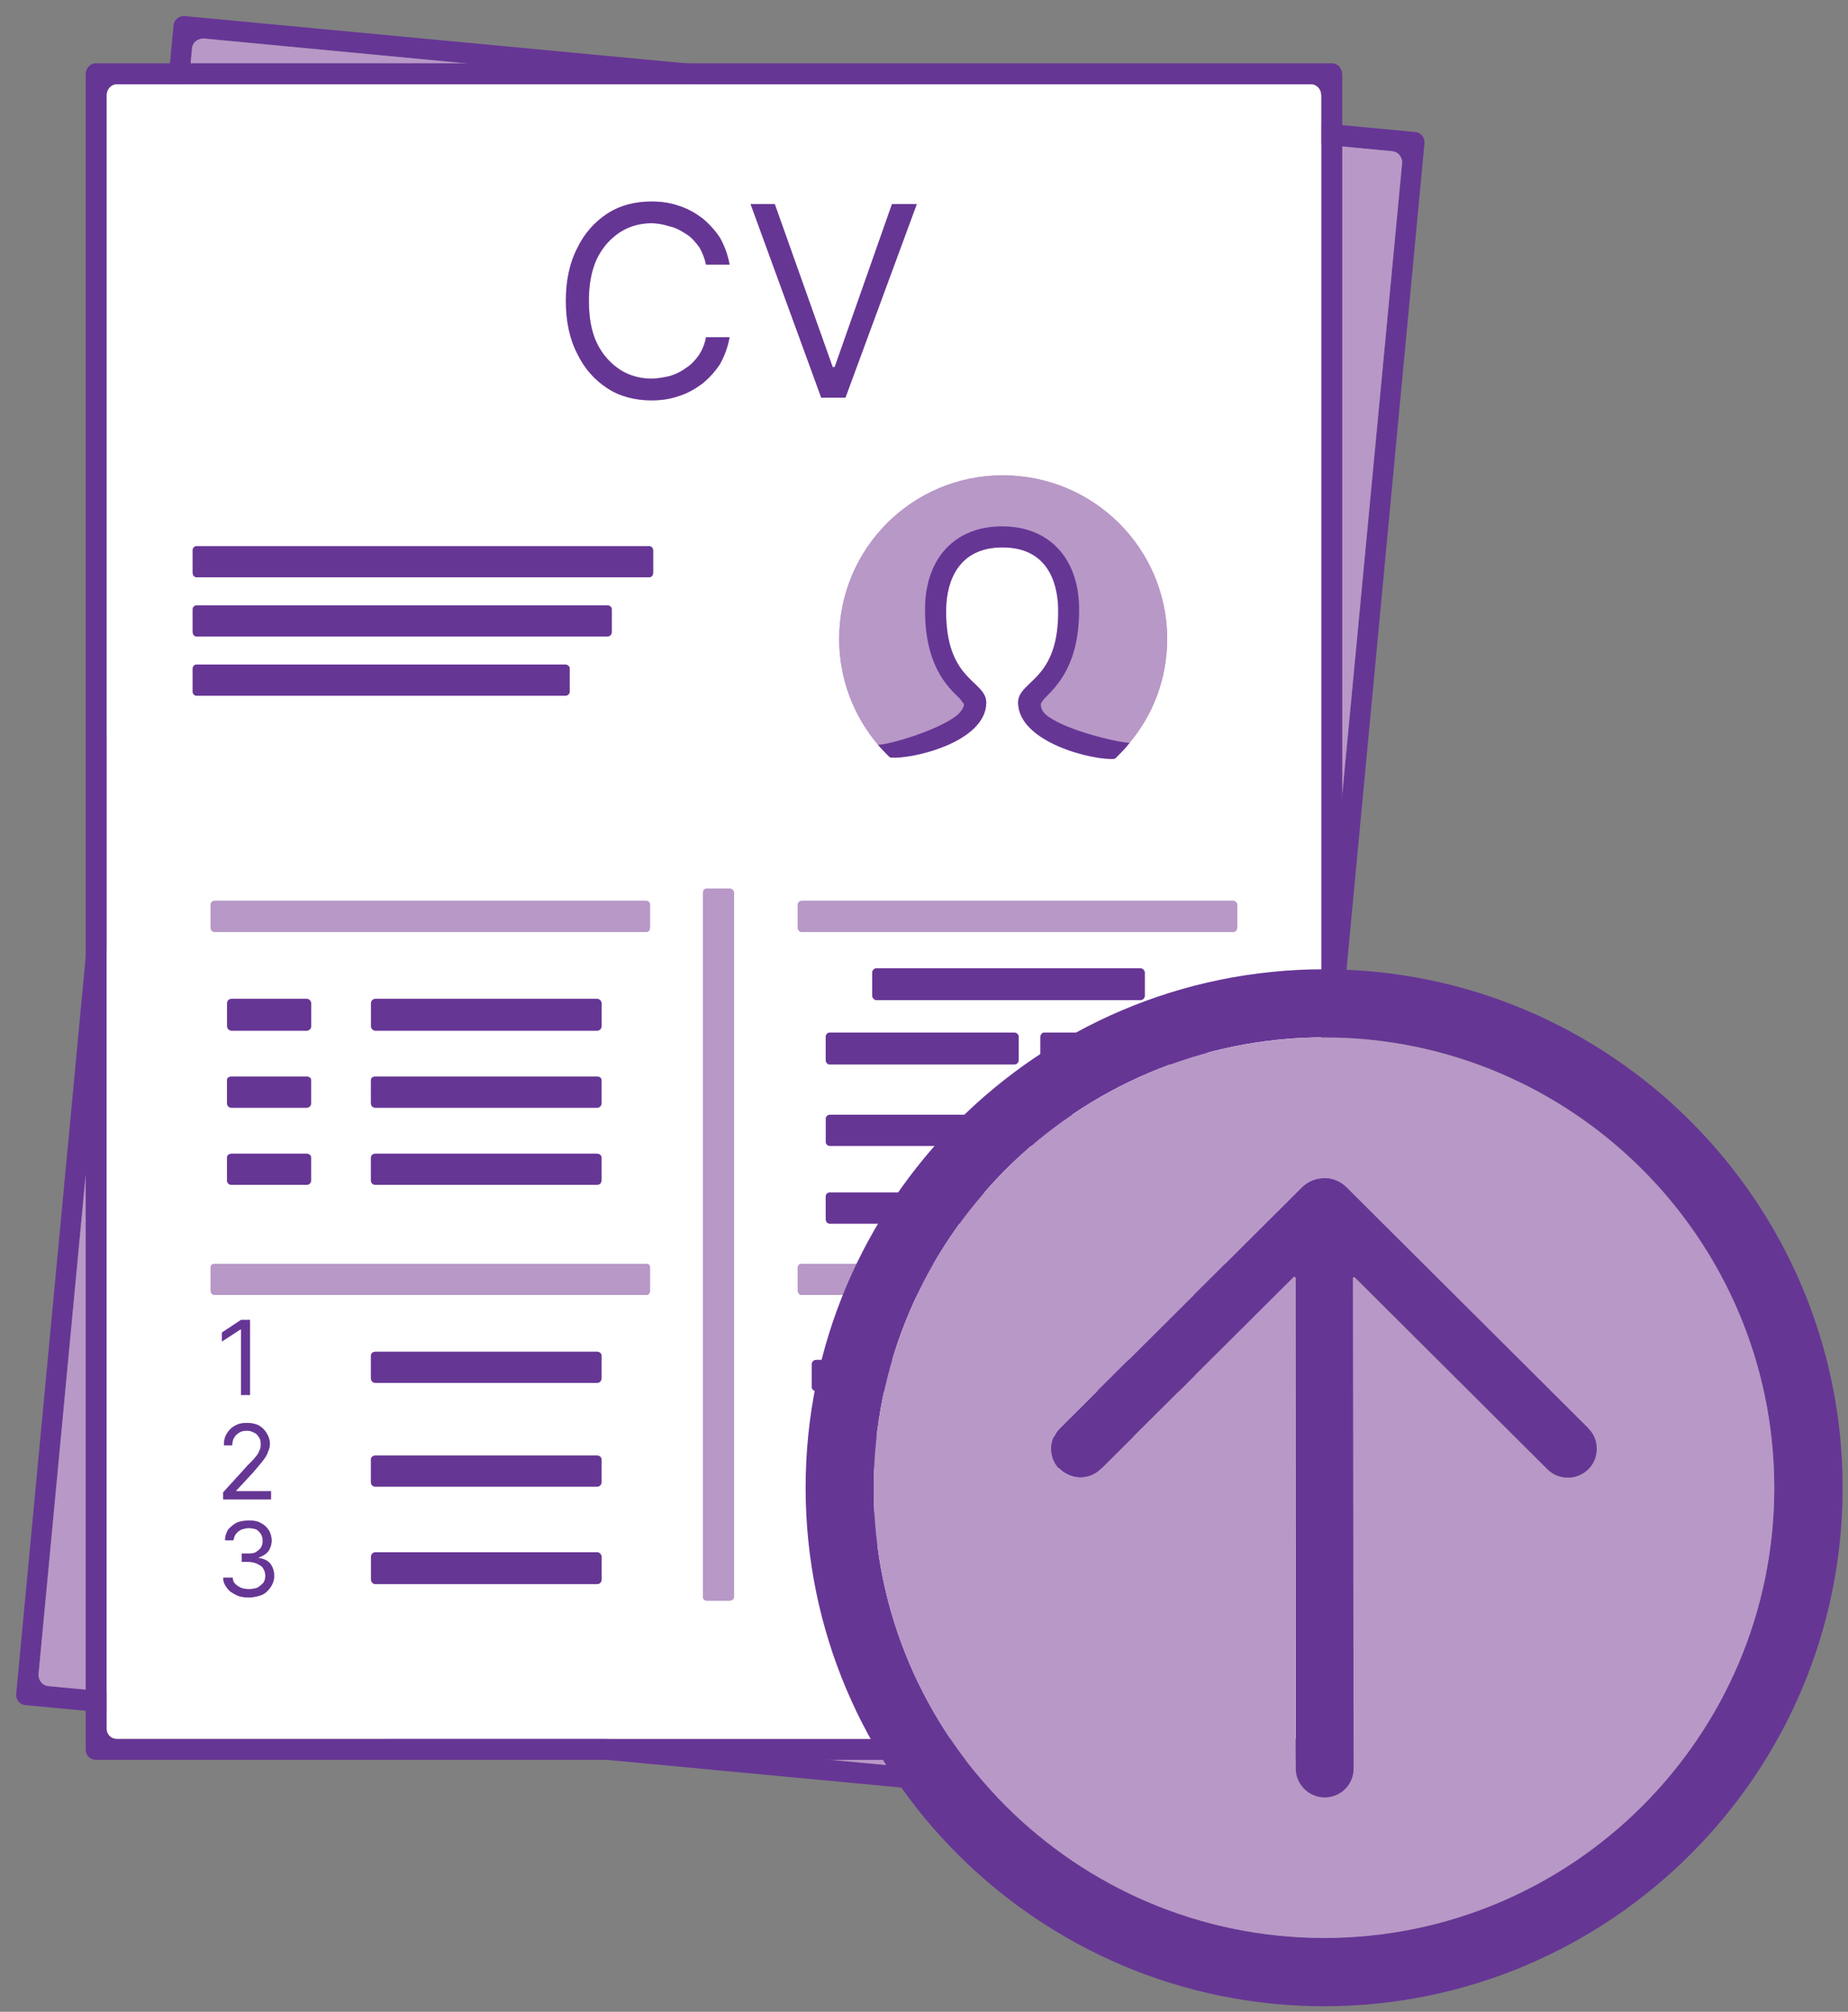 <?xml version="1.0" encoding="UTF-8"?>
<svg id="Layer_1" xmlns="http://www.w3.org/2000/svg" viewBox="0 0 185.69 202.16">
  <rect x="0" y="0" width="185.69" height="202.16" fill="#808080" stroke="none"/>
  <defs>
    <style>
      .cls-1 {
        fill: #663695;
      }

      .cls-2 {
        fill: #fff;
      }

      .cls-3 {
        fill: #b898c7;
      }
    </style>
  </defs>
  <g>
    <g>
      <path class="cls-1" d="M142.23,13.27c.58.06.96.58.9,1.15l-15.81,167.6c-.06.58-.58,1.02-1.15.96L2.53,171.34c-.58-.06-.96-.58-.9-1.15L17.44,2.52c.06-.58.58-.96,1.15-.9l123.64,11.65ZM125.4,179.73l15.49-163.38c0-.58-.38-1.09-.96-1.15L20.45,3.87c-.58,0-1.09.38-1.15.96L3.87,168.27c0,.58.38,1.09.96,1.15l119.48,11.26c.58.06,1.09-.32,1.09-.96Z"/>
      <path class="cls-3" d="M140.89,16.35l-15.49,163.38c0,.64-.51,1.02-1.09.96l-119.48-11.26c-.58-.06-.96-.58-.96-1.15L19.3,4.83c.06-.58.58-.96,1.15-.96l119.48,11.33c.58.06.96.58.96,1.15Z"/>
    </g>
    <g>
      <path class="cls-1" d="M134.87,7.45v168.37c0,.58-.45,1.02-1.02,1.02H9.63c-.58,0-1.02-.45-1.02-1.02V7.45c0-.58.45-1.09,1.02-1.09h124.21c.58,0,1.02.51,1.02,1.09ZM132.76,173.71V9.56c0-.58-.45-1.09-1.02-1.09H11.74c-.58,0-1.02.51-1.02,1.09v164.15c0,.58.45,1.02,1.02,1.02h119.99c.58,0,1.02-.45,1.02-1.02Z"/>
      <path class="cls-2" d="M132.76,9.56v164.15c0,.58-.45,1.02-1.02,1.02H11.74c-.58,0-1.02-.45-1.02-1.02V9.56c0-.58.45-1.09,1.02-1.09h119.99c.58,0,1.02.51,1.02,1.09ZM124.31,129.68v-2.3c0-.26-.19-.38-.38-.38h-43.39c-.19,0-.38.13-.38.38v2.3c0,.26.19.45.38.45h43.39c.19,0,.38-.19.38-.45ZM124.31,93.2v-2.3c0-.19-.19-.38-.38-.38h-43.39c-.19,0-.38.19-.38.38v2.3c0,.26.19.45.38.45h43.39c.19,0,.38-.19.38-.45ZM121.3,122.51v-2.3c0-.19-.19-.38-.45-.38h-15.93c-.19,0-.38.19-.38.38v2.3c0,.26.19.45.38.45h15.93c.26,0,.45-.19.45-.45ZM121.3,114.77v-2.37c0-.19-.19-.38-.45-.38h-18.56c-.19,0-.38.19-.38.38v2.37c0,.19.19.38.38.38h18.56c.26,0,.45-.19.45-.38ZM121.3,106.52v-2.3c0-.26-.19-.45-.45-.45h-15.93c-.19,0-.38.19-.38.45v2.3c0,.26.19.45.38.45h15.93c.26,0,.45-.19.45-.45ZM120.02,154.9v-2.3c0-.26-.19-.45-.38-.45h-22.33c-.19,0-.38.19-.38.45v2.3c0,.26.19.45.38.45h22.33c.19,0,.38-.19.38-.45ZM120.02,147.15v-2.3c0-.26-.19-.45-.38-.45h-22.33c-.19,0-.38.19-.38.45v2.3c0,.26.19.38.38.38h22.33c.19,0,.38-.13.38-.38ZM120.02,139.41v-2.3c0-.26-.19-.45-.38-.45h-22.33c-.19,0-.38.19-.38.45v2.3c0,.19.19.38.38.38h22.33c.19,0,.38-.19.38-.38ZM115.03,100.05v-2.3c0-.26-.19-.45-.45-.45h-26.49c-.26,0-.45.19-.45.45v2.3c0,.26.19.45.45.45h26.49c.26,0,.45-.19.45-.45ZM113.5,74.65c2.37-2.82,3.78-6.46,3.78-10.43,0-9.09-7.36-16.45-16.51-16.45s-16.45,7.36-16.45,16.45c0,4.03,1.47,7.74,3.9,10.62.32.38.77.83,1.15,1.22l.13.06c1.98.19,9.54-1.47,9.6-5.5,0-2.3-4.16-2.11-4.03-9.47.06-2.82,1.28-6.14,5.63-6.14h.06c4.35,0,5.5,3.33,5.57,6.14.13,7.36-4.03,7.17-4.03,9.47.06,4.03,7.68,5.82,9.66,5.63l.13-.06c.51-.51,1.02-1.02,1.41-1.54ZM102.36,122.51v-2.3c0-.19-.19-.38-.45-.38h-18.56c-.19,0-.38.19-.38.38v2.3c0,.26.19.45.38.45h18.56c.26,0,.45-.19.45-.45ZM102.36,106.52v-2.3c0-.26-.19-.45-.45-.45h-18.56c-.19,0-.38.19-.38.45v2.3c0,.26.19.45.38.45h18.56c.26,0,.45-.19.45-.45ZM99.74,114.77v-2.37c0-.19-.19-.38-.45-.38h-15.93c-.19,0-.38.19-.38.38v2.37c0,.19.19.38.38.38h15.93c.26,0,.45-.19.45-.38ZM93.15,154.9v-2.3c0-.26-.19-.45-.38-.45h-10.75c-.26,0-.45.19-.45.45v2.3c0,.26.19.45.45.45h10.75c.19,0,.38-.19.38-.45ZM93.15,147.15v-2.3c0-.26-.19-.45-.38-.45h-10.75c-.26,0-.45.19-.45.45v2.3c0,.26.19.38.45.38h10.75c.19,0,.38-.13.38-.38ZM93.15,139.41v-2.3c0-.26-.19-.45-.38-.45h-10.75c-.26,0-.45.19-.45.45v2.3c0,.19.19.38.45.38h10.75c.19,0,.38-.19.38-.38ZM84.95,39.96l7.17-19.45h-2.5l-5.76,16.38h-.19l-5.82-16.38h-2.43l7.1,19.45h2.43ZM73.76,160.46v-70.71c0-.26-.19-.45-.45-.45h-2.3c-.26,0-.38.19-.38.45v70.71c0,.19.13.38.38.38h2.3c.26,0,.45-.19.45-.38ZM70.94,26.59h2.37c-.19-1.02-.51-1.86-.96-2.69-.51-.77-1.09-1.41-1.79-1.98-.7-.51-1.47-.96-2.3-1.22-.9-.32-1.79-.45-2.82-.45-1.6,0-3.14.38-4.42,1.22s-2.3,1.98-3.01,3.46c-.77,1.47-1.15,3.26-1.15,5.31s.38,3.84,1.15,5.31c.7,1.47,1.73,2.62,3.01,3.46s2.82,1.22,4.42,1.22c1.02,0,1.92-.13,2.82-.45.83-.26,1.6-.7,2.3-1.22.7-.58,1.28-1.22,1.79-1.98.45-.83.77-1.66.96-2.69h-2.37c-.13.7-.38,1.28-.7,1.79-.38.51-.77.96-1.28,1.28-.51.38-1.02.64-1.66.83-.58.13-1.22.26-1.86.26-1.15,0-2.24-.32-3.14-.9-.96-.64-1.73-1.47-2.3-2.62s-.83-2.62-.83-4.29.26-3.07.83-4.29c.58-1.15,1.34-1.98,2.3-2.62.9-.58,1.98-.9,3.14-.9.64,0,1.28.13,1.86.32.64.13,1.15.45,1.66.77s.9.77,1.28,1.28c.32.51.58,1.15.7,1.79ZM65.63,57.56v-2.3c0-.19-.19-.38-.38-.38H19.74c-.19,0-.38.19-.38.38v2.3c0,.26.19.45.38.45h45.5c.19,0,.38-.19.38-.45ZM65.31,129.68v-2.3c0-.26-.13-.38-.38-.38H21.54c-.19,0-.38.13-.38.38v2.3c0,.26.19.45.38.45h43.39c.26,0,.38-.19.38-.45ZM65.31,93.2v-2.3c0-.19-.13-.38-.38-.38H21.54c-.19,0-.38.19-.38.38v2.3c0,.26.19.45.38.45h43.39c.26,0,.38-.19.38-.45ZM61.47,63.51v-2.3c0-.19-.19-.38-.45-.38H19.74c-.19,0-.38.19-.38.38v2.3c0,.26.19.45.38.45h41.28c.26,0,.45-.19.45-.45ZM60.44,158.74v-2.3c0-.26-.19-.45-.45-.45h-22.27c-.26,0-.45.19-.45.45v2.3c0,.26.19.45.45.45h22.27c.26,0,.45-.19.45-.45ZM60.44,148.94v-2.3c0-.19-.19-.38-.45-.38h-22.27c-.26,0-.45.19-.45.38v2.3c0,.26.19.45.45.45h22.27c.26,0,.45-.19.45-.45ZM60.44,138.51v-2.3c0-.19-.19-.38-.45-.38h-22.27c-.26,0-.45.19-.45.38v2.3c0,.26.19.45.45.45h22.27c.26,0,.45-.19.45-.45ZM60.44,118.61v-2.3c0-.19-.19-.38-.45-.38h-22.27c-.26,0-.45.19-.45.38v2.3c0,.26.19.45.45.45h22.27c.26,0,.45-.19.45-.45ZM60.44,110.87v-2.3c0-.26-.19-.38-.45-.38h-22.27c-.26,0-.45.13-.45.38v2.3c0,.26.19.45.45.45h22.27c.26,0,.45-.19.45-.45ZM60.44,103.12v-2.3c0-.26-.19-.45-.45-.45h-22.27c-.26,0-.45.19-.45.45v2.3c0,.26.19.45.45.45h22.27c.26,0,.45-.19.45-.45ZM57.24,69.53v-2.37c0-.19-.19-.38-.45-.38H19.74c-.19,0-.38.19-.38.38v2.37c0,.19.19.38.38.38h37.05c.26,0,.45-.19.45-.38ZM31.26,118.61v-2.3c0-.19-.19-.38-.45-.38h-7.55c-.26,0-.45.19-.45.38v2.3c0,.26.19.45.45.45h7.55c.26,0,.45-.19.45-.45ZM31.26,110.87v-2.3c0-.26-.19-.38-.45-.38h-7.55c-.26,0-.45.13-.45.38v2.3c0,.26.19.45.45.45h7.55c.26,0,.45-.19.45-.45ZM31.26,103.12v-2.3c0-.26-.19-.45-.45-.45h-7.55c-.26,0-.45.19-.45.45v2.3c0,.26.19.45.45.45h7.55c.26,0,.45-.19.45-.45ZM27.23,159.44c.19-.32.32-.64.32-1.09s-.13-.9-.38-1.22-.64-.51-1.15-.58v-.06c.38-.13.7-.32.96-.64.19-.32.32-.64.32-1.09,0-.32-.13-.7-.26-.96-.19-.32-.45-.58-.83-.77-.32-.19-.7-.26-1.15-.26s-.83.06-1.22.19c-.38.19-.64.45-.9.7-.19.32-.32.64-.32,1.09h.83c.06-.26.13-.51.26-.64.13-.19.32-.32.58-.45.26-.06.45-.13.7-.13.32,0,.58.06.77.13.19.13.32.26.45.45s.19.45.19.7-.06.51-.19.7-.32.32-.51.45c-.26.13-.51.13-.83.13h-.58v.83h.58c.38,0,.7.06.96.19.32.13.51.26.64.51.13.19.19.45.19.7s-.06.51-.19.7c-.19.19-.38.38-.64.51-.19.06-.51.13-.83.13s-.58-.06-.77-.13c-.26-.13-.45-.26-.58-.38-.19-.19-.26-.38-.26-.64h-.96c0,.38.13.7.38,1.02.19.32.51.51.9.7s.83.26,1.28.26c.51,0,.96-.13,1.34-.26.38-.19.64-.45.9-.83ZM27.23,150.67v-.83h-3.52v-.06l1.66-1.79c.45-.51.77-.9,1.02-1.22s.45-.64.51-.9c.13-.26.19-.51.19-.77,0-.45-.13-.77-.32-1.09s-.45-.58-.77-.77c-.38-.19-.77-.26-1.22-.26s-.83.06-1.15.26c-.38.19-.64.45-.83.77-.26.38-.32.77-.32,1.22h.83c0-.32.06-.58.19-.77.13-.26.32-.38.51-.51s.45-.19.77-.19c.26,0,.51.06.7.19.26.06.38.26.51.45s.19.38.19.7c0,.19,0,.45-.13.64-.06.19-.19.45-.38.64-.19.26-.45.51-.77.83l-2.5,2.75v.7h4.8ZM25.12,140.18v-7.55h-.9l-1.92,1.28v.9l1.86-1.22h.06v6.59h.9Z"/>
      <path class="cls-3" d="M124.31,127.38v2.3c0,.26-.19.45-.38.45h-43.39c-.19,0-.38-.19-.38-.45v-2.3c0-.26.19-.38.38-.38h43.39c.19,0,.38.13.38.38Z"/>
      <path class="cls-3" d="M124.31,90.9v2.3c0,.26-.19.45-.38.45h-43.39c-.19,0-.38-.19-.38-.45v-2.3c0-.19.19-.38.38-.38h43.39c.19,0,.38.19.38.38Z"/>
      <path class="cls-1" d="M121.3,120.21v2.3c0,.26-.19.45-.45.45h-15.93c-.19,0-.38-.19-.38-.45v-2.3c0-.19.19-.38.38-.38h15.93c.26,0,.45.19.45.38Z"/>
      <path class="cls-1" d="M121.3,112.4v2.37c0,.19-.19.38-.45.38h-18.56c-.19,0-.38-.19-.38-.38v-2.37c0-.19.19-.38.38-.38h18.56c.26,0,.45.19.45.38Z"/>
      <path class="cls-1" d="M121.3,104.21v2.3c0,.26-.19.45-.45.45h-15.93c-.19,0-.38-.19-.38-.45v-2.3c0-.26.19-.45.38-.45h15.93c.26,0,.45.19.45.45Z"/>
      <path class="cls-1" d="M120.02,152.59v2.3c0,.26-.19.45-.38.45h-22.33c-.19,0-.38-.19-.38-.45v-2.3c0-.26.19-.45.38-.45h22.33c.19,0,.38.19.38.45Z"/>
      <path class="cls-1" d="M120.02,144.85v2.3c0,.26-.19.38-.38.38h-22.33c-.19,0-.38-.13-.38-.38v-2.3c0-.26.19-.45.38-.45h22.33c.19,0,.38.19.38.45Z"/>
      <path class="cls-1" d="M120.02,137.1v2.3c0,.19-.19.38-.38.38h-22.33c-.19,0-.38-.19-.38-.38v-2.3c0-.26.19-.45.38-.45h22.33c.19,0,.38.19.38.45Z"/>
      <rect class="cls-1" x="87.64" y="97.3" width="27.39" height="3.2" rx=".45" ry=".45"/>
      <path class="cls-3" d="M117.27,64.21c0,3.97-1.41,7.62-3.78,10.43-1.28-.06-6.72-1.34-8.45-2.88-.51-.51-.45-.9-.45-1.09.13-.13.19-.32.38-.51,1.28-1.28,3.52-3.46,3.46-9.09-.06-5.06-3.01-8.19-7.74-8.19s-7.68,3.14-7.74,8.19c-.06,5.63,2.11,7.81,3.46,9.09.19.19.32.45.45.58,0,.19-.06.51-.58,1.02-1.73,1.54-6.91,3.07-8.06,3.07-2.43-2.88-3.9-6.59-3.9-10.62,0-9.09,7.36-16.45,16.45-16.45s16.51,7.36,16.51,16.45Z"/>
      <path class="cls-1" d="M113.5,74.65c-.38.51-.9,1.02-1.41,1.54l-.13.06c-1.98.19-9.6-1.6-9.66-5.63,0-2.3,4.16-2.11,4.03-9.47-.06-2.82-1.22-6.14-5.57-6.14h-.06c-4.35,0-5.57,3.33-5.63,6.14-.13,7.36,4.03,7.17,4.03,9.47-.06,4.03-7.62,5.7-9.6,5.5l-.13-.06c-.38-.38-.83-.83-1.15-1.22,1.15,0,6.34-1.54,8.06-3.07.51-.51.58-.83.58-1.02-.13-.13-.26-.38-.45-.58-1.34-1.28-3.52-3.46-3.46-9.09.06-5.06,3.07-8.19,7.74-8.19s7.68,3.14,7.74,8.19c.06,5.63-2.18,7.81-3.46,9.09-.19.19-.26.38-.38.51,0,.19-.06.58.45,1.09,1.73,1.54,7.17,2.82,8.45,2.88Z"/>
      <path class="cls-1" d="M102.36,120.21v2.3c0,.26-.19.45-.45.45h-18.56c-.19,0-.38-.19-.38-.45v-2.3c0-.19.19-.38.38-.38h18.56c.26,0,.45.19.45.38Z"/>
      <path class="cls-1" d="M102.36,104.21v2.3c0,.26-.19.45-.45.45h-18.56c-.19,0-.38-.19-.38-.45v-2.3c0-.26.19-.45.38-.45h18.56c.26,0,.45.19.45.45Z"/>
      <path class="cls-1" d="M99.74,112.4v2.37c0,.19-.19.38-.45.38h-15.93c-.19,0-.38-.19-.38-.38v-2.37c0-.19.19-.38.38-.38h15.93c.26,0,.45.19.45.38Z"/>
      <path class="cls-1" d="M93.15,152.59v2.3c0,.26-.19.45-.38.45h-10.75c-.26,0-.45-.19-.45-.45v-2.3c0-.26.19-.45.45-.45h10.75c.19,0,.38.19.38.45Z"/>
      <path class="cls-1" d="M93.15,144.85v2.3c0,.26-.19.38-.38.38h-10.75c-.26,0-.45-.13-.45-.38v-2.3c0-.26.19-.45.45-.45h10.75c.19,0,.38.19.38.45Z"/>
      <path class="cls-1" d="M93.15,137.1v2.3c0,.19-.19.38-.38.38h-10.75c-.26,0-.45-.19-.45-.38v-2.3c0-.26.19-.45.45-.45h10.75c.19,0,.38.19.38.45Z"/>
      <polygon class="cls-1" points="92.12 20.51 84.95 39.96 82.52 39.96 75.42 20.51 77.85 20.51 83.67 36.89 83.87 36.89 89.63 20.51 92.12 20.51"/>
      <path class="cls-3" d="M73.76,89.75v70.71c0,.19-.19.38-.45.38h-2.3c-.26,0-.38-.19-.38-.38v-70.71c0-.26.13-.45.38-.45h2.3c.26,0,.45.19.45.45Z"/>
      <path class="cls-1" d="M73.31,26.59h-2.37c-.13-.64-.38-1.28-.7-1.79-.38-.51-.77-.96-1.28-1.28s-1.02-.64-1.66-.77c-.58-.19-1.22-.32-1.86-.32-1.15,0-2.24.32-3.14.9-.96.64-1.73,1.47-2.3,2.62-.58,1.22-.83,2.62-.83,4.29s.26,3.14.83,4.29,1.34,1.98,2.3,2.62c.9.58,1.98.9,3.14.9.64,0,1.28-.13,1.86-.26.64-.19,1.15-.45,1.66-.83.51-.32.9-.77,1.28-1.28.32-.51.58-1.09.7-1.79h2.37c-.19,1.02-.51,1.86-.96,2.69-.51.77-1.09,1.41-1.79,1.98-.7.51-1.47.96-2.3,1.22-.9.32-1.79.45-2.82.45-1.6,0-3.14-.38-4.42-1.22s-2.3-1.98-3.01-3.46c-.77-1.47-1.15-3.26-1.15-5.31s.38-3.84,1.15-5.31c.7-1.47,1.73-2.62,3.01-3.46s2.82-1.22,4.42-1.22c1.02,0,1.92.13,2.82.45.83.26,1.6.7,2.3,1.22.7.58,1.28,1.22,1.79,1.98.45.83.77,1.66.96,2.69Z"/>
      <path class="cls-1" d="M65.63,55.26v2.3c0,.26-.19.45-.38.45H19.74c-.19,0-.38-.19-.38-.45v-2.3c0-.19.19-.38.38-.38h45.5c.19,0,.38.19.38.38Z"/>
      <path class="cls-3" d="M65.31,127.38v2.3c0,.26-.13.45-.38.45H21.54c-.19,0-.38-.19-.38-.45v-2.3c0-.26.19-.38.38-.38h43.39c.26,0,.38.13.38.38Z"/>
      <path class="cls-3" d="M65.31,90.9v2.3c0,.26-.13.45-.38.45H21.54c-.19,0-.38-.19-.38-.45v-2.3c0-.19.19-.38.38-.38h43.39c.26,0,.38.19.38.38Z"/>
      <path class="cls-1" d="M61.47,61.21v2.3c0,.26-.19.45-.45.45H19.74c-.19,0-.38-.19-.38-.45v-2.3c0-.19.19-.38.38-.38h41.28c.26,0,.45.19.45.38Z"/>
      <rect class="cls-1" x="37.28" y="155.98" width="23.17" height="3.2" rx=".45" ry=".45"/>
      <path class="cls-1" d="M60.44,146.64v2.3c0,.26-.19.45-.45.45h-22.27c-.26,0-.45-.19-.45-.45v-2.3c0-.19.19-.38.45-.38h22.27c.26,0,.45.19.45.38Z"/>
      <path class="cls-1" d="M60.44,136.21v2.3c0,.26-.19.45-.45.45h-22.27c-.26,0-.45-.19-.45-.45v-2.3c0-.19.19-.38.45-.38h22.27c.26,0,.45.19.45.38Z"/>
      <path class="cls-1" d="M60.44,116.31v2.3c0,.26-.19.45-.45.45h-22.27c-.26,0-.45-.19-.45-.45v-2.3c0-.19.19-.38.45-.38h22.27c.26,0,.45.19.45.38Z"/>
      <path class="cls-1" d="M60.44,108.56v2.3c0,.26-.19.45-.45.45h-22.27c-.26,0-.45-.19-.45-.45v-2.3c0-.26.19-.38.45-.38h22.27c.26,0,.45.13.45.38Z"/>
      <rect class="cls-1" x="37.28" y="100.37" width="23.17" height="3.2" rx=".45" ry=".45"/>
      <path class="cls-1" d="M57.24,67.16v2.37c0,.19-.19.38-.45.38H19.74c-.19,0-.38-.19-.38-.38v-2.37c0-.19.19-.38.38-.38h37.05c.26,0,.45.19.45.38Z"/>
      <path class="cls-1" d="M31.26,116.31v2.3c0,.26-.19.45-.45.45h-7.55c-.26,0-.45-.19-.45-.45v-2.3c0-.19.19-.38.45-.38h7.55c.26,0,.45.19.45.38Z"/>
      <path class="cls-1" d="M31.26,108.56v2.3c0,.26-.19.45-.45.45h-7.55c-.26,0-.45-.19-.45-.45v-2.3c0-.26.19-.38.45-.38h7.55c.26,0,.45.13.45.38Z"/>
      <rect class="cls-1" x="22.82" y="100.37" width="8.45" height="3.2" rx=".45" ry=".45"/>
      <path class="cls-1" d="M27.55,158.35c0,.45-.13.77-.32,1.09-.26.38-.51.64-.9.83-.38.13-.83.26-1.34.26-.45,0-.9-.06-1.28-.26s-.7-.38-.9-.7c-.26-.32-.38-.64-.38-1.02h.96c0,.26.06.45.26.64.13.13.32.26.58.38.19.06.45.13.77.13s.64-.06.83-.13c.26-.13.45-.32.64-.51.13-.19.19-.45.19-.7s-.06-.51-.19-.7c-.13-.26-.32-.38-.64-.51l.19-.58c.51.06.9.26,1.15.58s.38.77.38,1.22Z"/>
      <path class="cls-1" d="M27.23,149.84v.83h-4.8v-.7l2.5-2.75c.32-.32.58-.58.77-.83.19-.19.32-.45.38-.64.13-.19.13-.45.13-.64,0-.32-.06-.51-.19-.7s-.26-.38-.51-.45c-.19-.13-.45-.19-.7-.19-.32,0-.58.06-.77.19s-.38.26-.51.51c-.13.19-.19.45-.19.77h-.83c0-.45.06-.83.32-1.22.19-.32.45-.58.83-.77.32-.19.7-.26,1.15-.26s.83.06,1.22.26c.32.19.58.45.77.77s.32.64.32,1.09c0,.26-.06.51-.19.77-.06.26-.26.58-.51.9s-.58.7-1.02,1.22l-1.66,1.79v.06h3.52Z"/>
      <path class="cls-1" d="M27.04,153.81c.13.26.26.64.26.96,0,.45-.13.77-.32,1.09-.26.32-.58.51-.96.64v.06l-.19.58c-.26-.13-.58-.19-.96-.19h-.58v-.83h.58c.32,0,.58,0,.83-.13.19-.13.38-.26.51-.45s.19-.45.19-.7-.06-.51-.19-.7-.26-.32-.45-.45c-.19-.06-.45-.13-.77-.13-.26,0-.45.06-.7.13-.26.13-.45.26-.58.45-.13.13-.19.38-.26.64h-.83c0-.45.13-.77.32-1.09.26-.26.51-.51.9-.7.38-.13.77-.19,1.22-.19s.83.06,1.15.26c.38.19.64.45.83.77Z"/>
      <polygon class="cls-1" points="25.12 132.63 25.12 140.18 24.22 140.18 24.22 133.59 24.16 133.59 22.3 134.8 22.3 133.9 24.22 132.63 25.12 132.63"/>
    </g>
  </g>
  <g>
    <path class="cls-1" d="M133.05,97.4c28.73,0,52.1,23.37,52.1,52.1s-23.37,52.1-52.1,52.1-52.1-23.37-52.1-52.1,23.37-52.1,52.1-52.1ZM178.28,149.5c0-24.95-20.28-45.26-45.23-45.26s-45.26,20.31-45.26,45.26,20.31,45.23,45.26,45.23,45.23-20.28,45.23-45.23Z"/>
    <path class="cls-3" d="M133.05,104.25c24.95,0,45.23,20.31,45.23,45.26s-20.28,45.23-45.23,45.23-45.26-20.28-45.26-45.23,20.31-45.26,45.26-45.26ZM160.44,145.59c0-.73-.27-1.49-.84-2.04l-24.31-24.22c-1.24-1.24-3.27-1.24-4.51,0l-24.31,24.22c-1.13,1.13-1.13,2.95,0,4.09.58.56,1.31.84,2.07.84s1.47-.29,2.04-.84l19.37-19.28c.07-.07.2-.02.2.09l.04,49.26c0,1.6,1.31,2.91,2.91,2.91s2.89-1.29,2.89-2.89l-.07-49.28c0-.09.13-.16.2-.09l19.35,19.28c1.13,1.13,2.98,1.13,4.11,0,.58-.56.84-1.31.84-2.04Z"/>
    <path class="cls-1" d="M159.6,143.55c.58.56.84,1.31.84,2.04s-.27,1.49-.84,2.04c-1.13,1.13-2.98,1.13-4.11,0l-19.35-19.28c-.07-.07-.2,0-.2.09l.07,49.28c0,1.6-1.29,2.89-2.89,2.89s-2.91-1.31-2.91-2.91l-.04-49.26c0-.11-.13-.16-.2-.09l-19.37,19.28c-.58.56-1.31.84-2.04.84s-1.49-.29-2.07-.84c-1.13-1.13-1.13-2.95,0-4.09l24.31-24.22c1.24-1.24,3.27-1.24,4.51,0l24.31,24.22Z"/>
  </g>
</svg>